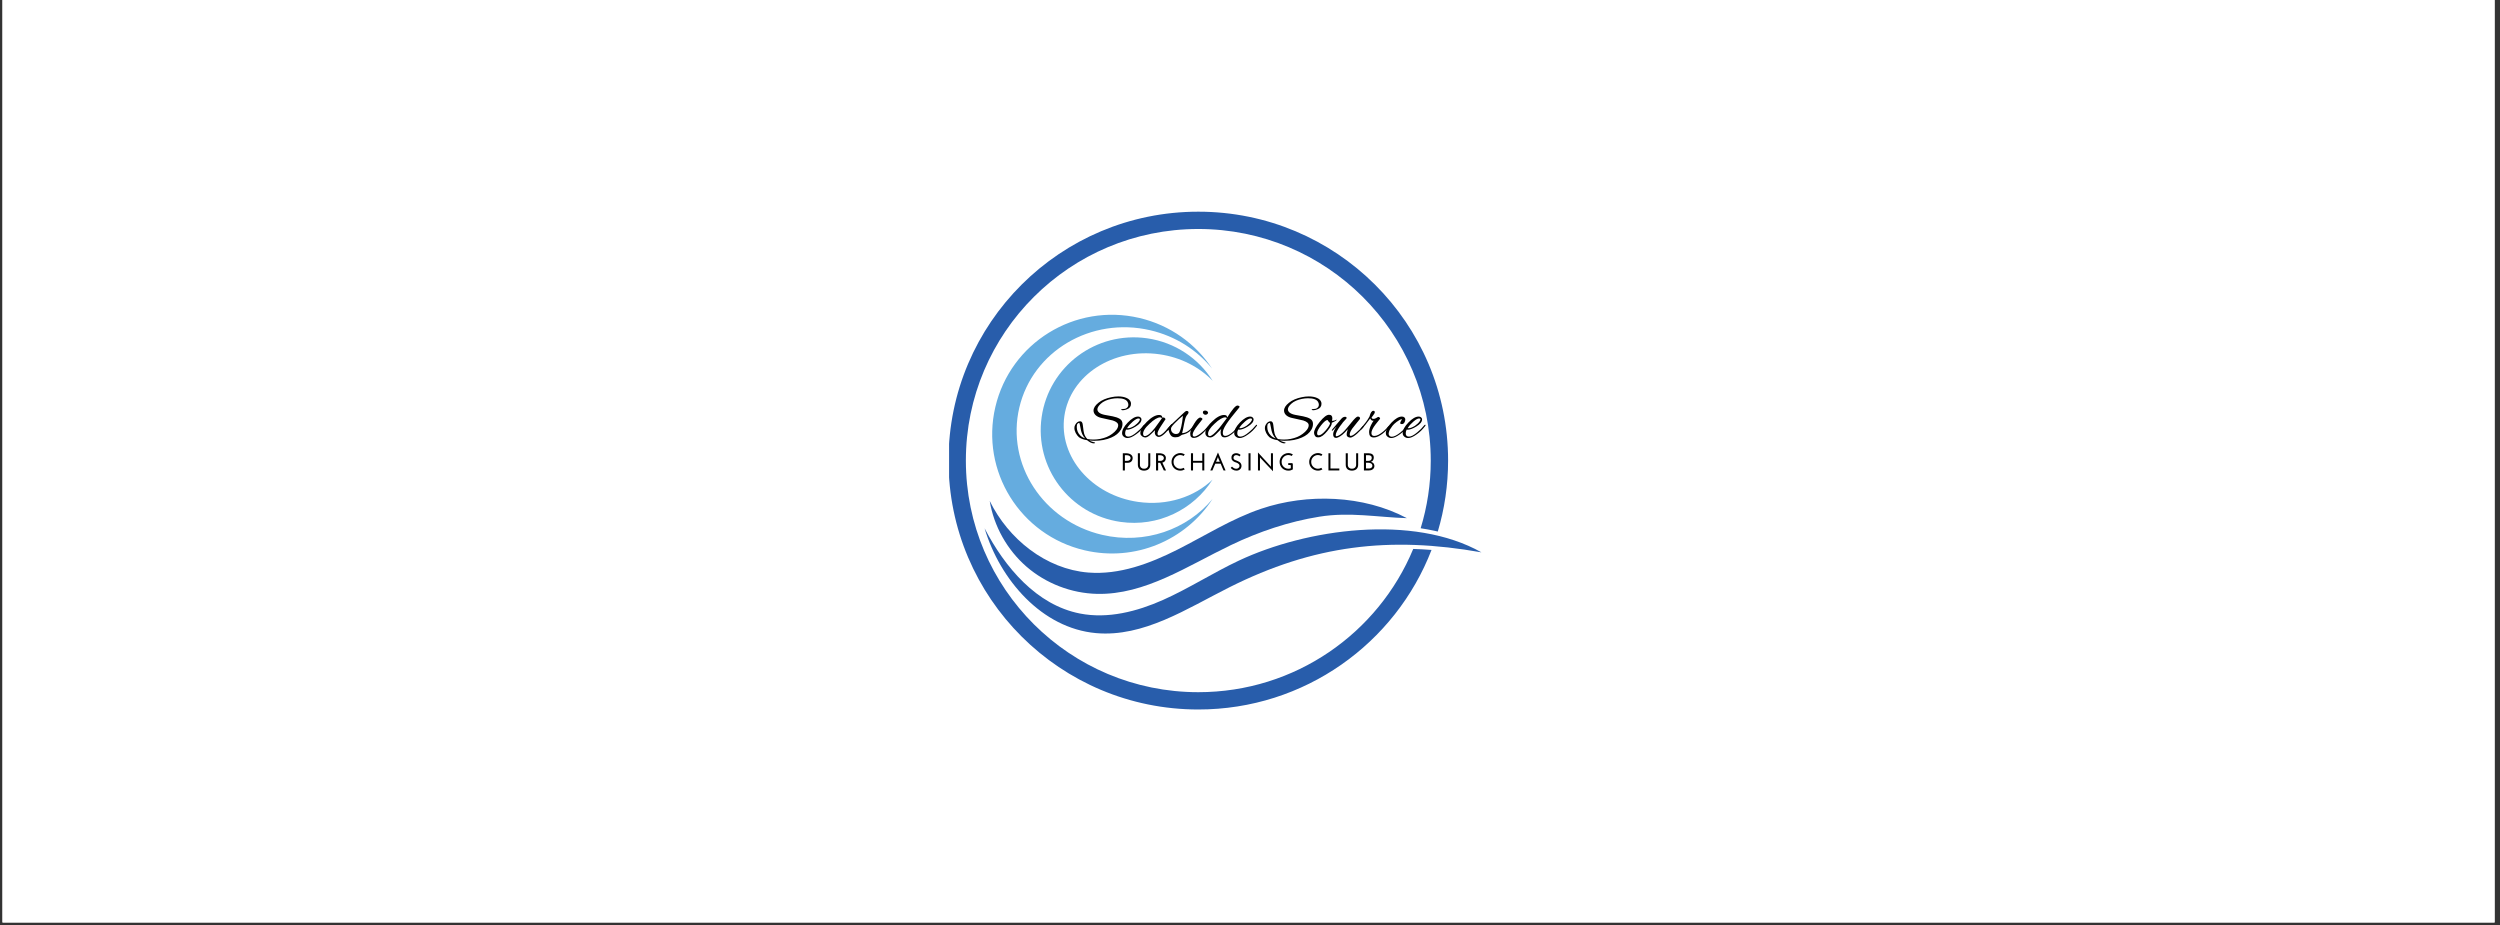 <svg version="1.0" preserveAspectRatio="xMidYMid meet" height="315" viewBox="0 0 638.25 236.25" zoomAndPan="magnify" width="851" xmlns:xlink="http://www.w3.org/1999/xlink" xmlns="http://www.w3.org/2000/svg"><rect x="0" y="0" width="638.25" height="236.25" fill="#333333" stroke="none"/><defs><g></g><clipPath id="62488c357b"><path clip-rule="nonzero" d="M 0.637 0 L 636.867 0 L 636.867 235.504 L 0.637 235.504 Z M 0.637 0"></path></clipPath><clipPath id="becf462411"><path clip-rule="nonzero" d="M 242.301 54.039 L 370 54.039 L 370 181.137 L 242.301 181.137 Z M 242.301 54.039"></path></clipPath><clipPath id="84a1d90c4f"><path clip-rule="nonzero" d="M 251 134 L 378.219 134 L 378.219 162 L 251 162 Z M 251 134"></path></clipPath></defs><g clip-path="url(#62488c357b)"><path fill-rule="nonzero" fill-opacity="1" d="M 0.637 0 L 636.867 0 L 636.867 235.504 L 0.637 235.504 Z M 0.637 0" fill="#ffffff"></path><path fill-rule="nonzero" fill-opacity="1" d="M 0.637 0 L 636.867 0 L 636.867 235.504 L 0.637 235.504 Z M 0.637 0" fill="#ffffff"></path></g><path fill-rule="nonzero" fill-opacity="1" d="M 293.664 84.316 C 278.59 80.797 263.617 89.641 260.23 104.062 C 256.84 118.488 266.312 133.031 281.391 136.551 C 292.277 139.09 303.109 135.184 309.562 127.387 C 302.75 137.883 289.828 143.512 276.914 140.496 C 260.473 136.66 250.266 120.27 254.117 103.887 C 257.965 87.504 274.414 77.332 290.855 81.168 C 298.797 83.02 305.281 87.797 309.434 94.09 C 305.602 89.383 300.152 85.828 293.664 84.316 Z M 293.664 84.316" fill="#65acdf"></path><path fill-rule="nonzero" fill-opacity="1" d="M 295.996 90.445 C 284.098 88.746 273.234 95.805 271.734 106.211 C 270.238 116.621 278.668 126.438 290.566 128.137 C 297.969 129.195 304.969 126.863 309.562 122.445 C 304.711 130.094 295.656 134.613 286.086 133.246 C 273.094 131.387 264.07 119.387 265.938 106.441 C 267.801 93.496 279.844 84.508 292.836 86.363 C 300.035 87.395 306.016 91.539 309.602 97.23 C 306.223 93.738 301.477 91.23 295.996 90.445 Z M 295.996 90.445" fill="#65acdf"></path><path fill-rule="nonzero" fill-opacity="1" d="M 252.672 127.883 C 257.438 137.617 267.023 145.312 277.859 146.172 C 285.766 146.797 293.531 143.891 300.605 140.32 C 307.68 136.746 314.438 132.438 321.949 129.895 C 333.742 125.906 348.074 126.383 359.184 132.289 C 351.668 132.055 344.602 130.664 336.836 131.91 C 329 133.164 321.398 135.738 314.258 139.16 C 303.203 144.457 292.344 151.891 280.082 151.617 C 273.516 151.469 267.031 148.969 262.078 144.68 C 257.121 140.387 253.734 134.34 252.672 127.883 Z M 252.672 127.883" fill="#285dab"></path><g clip-path="url(#becf462411)"><path fill-rule="nonzero" fill-opacity="1" d="M 305.926 54.043 C 341.148 54.043 369.699 82.492 369.699 117.586 C 369.699 123.883 368.781 129.961 367.07 135.703 C 366.812 135.641 366.555 135.582 366.297 135.527 C 365.125 135.27 363.922 135.051 362.695 134.863 C 364.367 129.398 365.27 123.598 365.27 117.59 C 365.27 84.934 338.699 58.461 305.93 58.461 C 273.156 58.461 246.586 84.934 246.586 117.59 C 246.586 150.242 273.156 176.715 305.93 176.715 C 330.684 176.715 351.902 161.609 360.797 140.145 C 362.336 140.191 363.891 140.277 365.469 140.398 C 356.27 164.223 333.078 181.133 305.93 181.133 C 270.707 181.133 242.156 152.684 242.156 117.59 C 242.156 82.496 270.707 54.043 305.926 54.043 Z M 305.926 54.043" fill="#285dab"></path></g><g clip-path="url(#84a1d90c4f)"><path fill-rule="nonzero" fill-opacity="1" d="M 378.219 141.016 C 360.723 131.164 333.59 134.984 316.27 143.129 C 309.688 146.223 303.555 150.211 296.91 153.168 C 290.266 156.125 282.852 158.035 275.711 156.633 C 264.637 154.457 256.543 144.855 251.359 134.863 C 255.324 148.09 266.02 160.391 279.816 161.633 C 291.957 162.723 302.988 155.395 313.875 149.93 C 335.312 139.176 354.773 136.836 378.219 141.016 Z M 378.219 141.016" fill="#285dab"></path></g><g fill-opacity="1" fill="#000000"><g transform="translate(274.57, 111.612)"><g><path d="M 4.641 1.578 C 4.18 1.578 3.617 1.305 2.953 0.766 C 2.473 0.691 2.062 0.586 1.719 0.453 C 1.383 0.328 1.102 0.176 0.875 0 C 0.57 -0.27 0.301 -0.625 0.062 -1.062 C -0.164 -1.508 -0.281 -1.938 -0.281 -2.344 C -0.281 -2.656 -0.207 -2.93 -0.062 -3.172 C 0.27 -3.766 0.691 -4.062 1.203 -4.062 C 1.586 -4.062 1.812 -3.734 1.875 -3.078 C 1.957 -2.461 2.02 -1.973 2.062 -1.609 C 2.113 -1.254 2.16 -1.023 2.203 -0.922 C 2.367 -0.367 2.648 0.094 3.047 0.469 C 3.516 0.562 4.02 0.609 4.562 0.609 C 5.758 0.609 6.906 0.383 8 -0.062 C 8.469 -0.258 8.922 -0.52 9.359 -0.844 C 9.805 -1.164 10.176 -1.52 10.469 -1.906 C 10.758 -2.301 10.906 -2.68 10.906 -3.047 C 10.906 -3.566 10.441 -3.973 9.516 -4.266 L 6.594 -4.922 C 5.988 -5.055 5.504 -5.289 5.141 -5.625 C 4.785 -5.969 4.609 -6.359 4.609 -6.797 C 4.609 -7.453 5.023 -8.113 5.859 -8.781 C 6.273 -9.125 6.766 -9.414 7.328 -9.656 C 7.898 -9.895 8.5 -10.078 9.125 -10.203 C 9.75 -10.336 10.352 -10.406 10.938 -10.406 C 11.758 -10.406 12.457 -10.273 13.031 -10.016 C 13.613 -9.766 13.977 -9.395 14.125 -8.906 C 14.156 -8.789 14.172 -8.664 14.172 -8.531 C 14.172 -7.852 13.832 -7.383 13.156 -7.125 C 12.75 -6.957 12.398 -6.875 12.109 -6.875 C 11.93 -6.875 11.797 -6.906 11.703 -6.969 C 11.68 -6.988 11.672 -7.02 11.672 -7.062 C 11.672 -7.133 11.82 -7.176 12.125 -7.188 C 12.312 -7.195 12.469 -7.211 12.594 -7.234 C 12.719 -7.254 12.805 -7.281 12.859 -7.312 C 13.285 -7.531 13.5 -7.852 13.5 -8.281 C 13.5 -8.508 13.438 -8.742 13.312 -8.984 C 12.969 -9.617 12.109 -9.938 10.734 -9.938 C 10.234 -9.938 9.719 -9.883 9.188 -9.781 C 8.656 -9.676 8.148 -9.52 7.672 -9.312 C 7.191 -9.102 6.785 -8.844 6.453 -8.531 C 5.879 -8 5.594 -7.523 5.594 -7.109 C 5.594 -6.785 5.75 -6.5 6.062 -6.25 C 6.383 -6 6.863 -5.812 7.5 -5.688 L 9.469 -5.328 C 10.219 -5.18 10.828 -4.969 11.297 -4.688 C 11.766 -4.406 12 -3.973 12 -3.391 C 12 -2.879 11.867 -2.398 11.609 -1.953 C 11.359 -1.516 11.02 -1.117 10.594 -0.766 C 10.164 -0.422 9.68 -0.133 9.141 0.094 C 7.898 0.645 6.445 0.922 4.781 0.922 C 4.562 0.922 4.348 0.91 4.141 0.891 C 3.93 0.879 3.727 0.863 3.531 0.844 C 3.688 0.938 3.879 1.023 4.109 1.109 C 4.348 1.203 4.625 1.285 4.938 1.359 C 4.977 1.367 5 1.395 5 1.438 C 5 1.531 4.879 1.578 4.641 1.578 Z M 2.453 0.297 C 2.148 -0.035 1.914 -0.379 1.75 -0.734 C 1.5 -1.285 1.316 -1.969 1.203 -2.781 C 1.109 -3.363 1.016 -3.656 0.922 -3.656 C 0.828 -3.656 0.703 -3.586 0.547 -3.453 C 0.398 -3.328 0.328 -3.047 0.328 -2.609 C 0.328 -1.766 0.629 -1.035 1.234 -0.422 C 1.535 -0.109 1.941 0.129 2.453 0.297 Z M 2.453 0.297"></path></g></g></g><g fill-opacity="1" fill="#000000"><g transform="translate(287.012, 111.612)"><g><path d="M 0.844 0.219 C 0.488 0.219 0.172 0.102 -0.109 -0.125 C -0.398 -0.352 -0.547 -0.656 -0.547 -1.031 C -0.547 -1.82 -0.062 -2.723 0.906 -3.734 C 1.883 -4.754 2.766 -5.266 3.547 -5.266 C 3.797 -5.266 4 -5.191 4.156 -5.047 C 4.32 -4.91 4.406 -4.742 4.406 -4.547 C 4.406 -3.922 3.91 -3.312 2.922 -2.719 C 2.047 -2.176 1.312 -1.906 0.719 -1.906 C 0.625 -1.906 0.547 -1.922 0.484 -1.953 C 0.316 -1.648 0.234 -1.332 0.234 -1 C 0.234 -0.426 0.504 -0.141 1.047 -0.141 C 1.598 -0.141 2.312 -0.508 3.188 -1.25 C 3.863 -1.789 4.441 -2.367 4.922 -2.984 C 5.023 -3.109 5.113 -3.172 5.188 -3.172 C 5.258 -3.172 5.297 -3.141 5.297 -3.078 C 5.297 -3.016 5.25 -2.922 5.156 -2.797 C 4.844 -2.391 4.508 -2.008 4.156 -1.656 C 3.801 -1.312 3.422 -1 3.016 -0.719 C 2.16 -0.094 1.438 0.219 0.844 0.219 Z M 0.953 -2.281 C 1.367 -2.281 1.914 -2.488 2.594 -2.906 C 2.812 -3.062 3.031 -3.238 3.25 -3.438 C 3.469 -3.633 3.645 -3.832 3.781 -4.031 C 3.926 -4.227 4 -4.406 4 -4.562 C 4 -4.707 3.879 -4.781 3.641 -4.781 C 3.305 -4.781 2.844 -4.531 2.25 -4.031 C 1.957 -3.781 1.676 -3.508 1.406 -3.219 C 1.145 -2.938 0.922 -2.633 0.734 -2.312 C 0.797 -2.289 0.867 -2.281 0.953 -2.281 Z M 0.953 -2.281"></path></g></g></g><g fill-opacity="1" fill="#000000"><g transform="translate(291.286, 111.612)"><g><path d="M 1.109 0.078 C 0.848 0.078 0.582 -0.016 0.312 -0.203 C 0.051 -0.391 -0.098 -0.609 -0.141 -0.859 C -0.242 -1.711 0.297 -2.727 1.484 -3.906 C 2.66 -5.082 3.719 -5.672 4.656 -5.672 C 4.914 -5.672 5.117 -5.609 5.266 -5.484 C 5.336 -5.41 5.391 -5.305 5.422 -5.172 C 5.461 -5.035 5.5 -4.969 5.531 -4.969 C 5.57 -4.969 5.609 -4.977 5.641 -5 C 5.672 -5.02 5.707 -5.031 5.75 -5.031 C 5.883 -5.031 6 -4.977 6.094 -4.875 C 6.195 -4.77 6.258 -4.68 6.281 -4.609 C 6.289 -4.586 5.93 -4.039 5.203 -2.969 C 4.484 -1.906 4.16 -1.188 4.234 -0.812 C 4.285 -0.562 4.406 -0.438 4.594 -0.438 C 5.164 -0.438 6.219 -1.391 7.75 -3.297 C 7.781 -3.336 7.816 -3.359 7.859 -3.359 C 7.91 -3.359 7.938 -3.32 7.938 -3.25 C 7.938 -3.156 7.883 -3.039 7.781 -2.906 C 6.375 -1.008 5.297 -0.062 4.547 -0.062 C 4.441 -0.062 4.348 -0.078 4.266 -0.109 C 3.773 -0.305 3.531 -0.676 3.531 -1.219 C 3.531 -1.406 3.551 -1.594 3.594 -1.781 L 2.562 -0.781 C 2.25 -0.469 1.969 -0.242 1.719 -0.109 C 1.469 0.016 1.266 0.078 1.109 0.078 Z M 0.969 -0.281 C 1.613 -0.281 2.488 -0.984 3.594 -2.391 L 5.359 -4.828 C 5.266 -4.984 5.117 -5.062 4.922 -5.062 C 4.242 -5.062 3.332 -4.516 2.188 -3.422 C 0.977 -2.316 0.438 -1.406 0.562 -0.688 C 0.625 -0.414 0.758 -0.281 0.969 -0.281 Z M 0.969 -0.281"></path></g></g></g><g fill-opacity="1" fill="#000000"><g transform="translate(298.139, 111.612)"><g><path d="M 1.906 0.031 C 1.383 0.031 1 -0.141 0.75 -0.484 C 0.5 -0.828 0.301 -1.301 0.156 -1.906 C -0.051 -1.707 -0.191 -1.609 -0.266 -1.609 C -0.316 -1.609 -0.344 -1.656 -0.344 -1.75 C -0.344 -1.812 -0.316 -1.875 -0.266 -1.938 C -0.266 -1.938 -0.125 -2.109 0.156 -2.453 C 0.438 -2.797 0.914 -3.273 1.594 -3.891 L 3.688 -5.859 C 3.977 -6.141 4.207 -6.348 4.375 -6.484 C 4.551 -6.629 4.68 -6.703 4.766 -6.703 C 5.117 -6.703 5.297 -6.57 5.297 -6.312 C 5.297 -6.176 5.223 -6.02 5.078 -5.844 C 4.961 -5.707 4.879 -5.602 4.828 -5.531 C 4.785 -5.457 4.758 -5.414 4.75 -5.406 C 4.539 -5.062 4.352 -4.445 4.188 -3.562 C 4.07 -2.906 3.969 -2.363 3.875 -1.938 C 3.789 -1.52 3.719 -1.219 3.656 -1.031 C 4.125 -1.039 4.582 -1.18 5.031 -1.453 C 5.488 -1.734 5.977 -2.191 6.5 -2.828 C 6.531 -2.848 6.566 -2.879 6.609 -2.922 C 6.648 -2.973 6.691 -3 6.734 -3 C 6.805 -3 6.844 -2.969 6.844 -2.906 C 6.844 -2.852 6.82 -2.797 6.781 -2.734 C 6.75 -2.68 6.719 -2.633 6.688 -2.594 C 6.344 -2.188 6.02 -1.852 5.719 -1.594 C 5.426 -1.332 5.113 -1.125 4.781 -0.969 C 4.445 -0.82 4.051 -0.695 3.594 -0.594 L 3.062 -0.25 C 2.914 -0.145 2.742 -0.07 2.547 -0.031 C 2.348 0.008 2.133 0.031 1.906 0.031 Z M 2.109 -0.812 C 2.367 -0.812 2.582 -0.875 2.75 -1 C 2.863 -1.062 2.977 -1.242 3.094 -1.547 C 3.219 -1.859 3.332 -2.242 3.438 -2.703 C 3.531 -3.086 3.602 -3.461 3.656 -3.828 C 3.707 -4.203 3.754 -4.562 3.797 -4.906 L 3.859 -5.469 C 3.609 -5.281 3.285 -5.008 2.891 -4.656 C 2.504 -4.301 2.125 -3.93 1.75 -3.547 C 1.375 -3.16 1.129 -2.875 1.016 -2.688 C 0.898 -2.5 0.836 -2.363 0.828 -2.281 C 0.785 -1.832 0.895 -1.473 1.156 -1.203 C 1.414 -0.941 1.734 -0.812 2.109 -0.812 Z M 2.109 -0.812"></path></g></g></g><g fill-opacity="1" fill="#000000"><g transform="translate(304.111, 111.612)"><g><path d="M 3.672 -5.719 C 3.484 -5.719 3.32 -5.781 3.188 -5.906 C 3.051 -6.031 2.984 -6.172 2.984 -6.328 C 2.984 -6.641 3.191 -6.797 3.609 -6.797 C 3.766 -6.797 3.922 -6.738 4.078 -6.625 C 4.234 -6.52 4.312 -6.391 4.312 -6.234 C 4.312 -6.109 4.238 -5.988 4.094 -5.875 C 3.945 -5.77 3.805 -5.719 3.672 -5.719 Z M 0.594 0.188 C 0.352 0.188 0.156 0.109 0 -0.047 C -0.164 -0.211 -0.25 -0.504 -0.25 -0.922 C -0.25 -1.148 -0.195 -1.414 -0.094 -1.719 C 0.008 -2.031 0.141 -2.336 0.297 -2.641 C 0.461 -2.953 0.625 -3.234 0.781 -3.484 C 1.406 -4.492 1.914 -5.004 2.312 -5.016 C 2.414 -5.016 2.535 -4.973 2.672 -4.891 C 2.816 -4.805 2.891 -4.711 2.891 -4.609 C 2.891 -4.609 2.469 -4.066 1.625 -2.984 C 0.789 -1.898 0.375 -1.133 0.375 -0.688 C 0.375 -0.332 0.516 -0.156 0.797 -0.156 C 0.973 -0.156 1.203 -0.227 1.484 -0.375 C 1.766 -0.52 2.062 -0.707 2.375 -0.938 C 2.688 -1.176 2.984 -1.426 3.266 -1.688 C 3.547 -1.957 3.773 -2.203 3.953 -2.422 C 4.066 -2.566 4.164 -2.664 4.25 -2.719 C 4.332 -2.781 4.383 -2.812 4.406 -2.812 C 4.445 -2.812 4.469 -2.781 4.469 -2.719 C 4.469 -2.656 4.406 -2.539 4.281 -2.375 C 4.156 -2.207 3.984 -2.016 3.766 -1.797 C 3.492 -1.523 3.195 -1.234 2.875 -0.922 C 2.551 -0.617 2.203 -0.359 1.828 -0.141 C 1.453 0.078 1.039 0.188 0.594 0.188 Z M 0.594 0.188"></path></g></g></g><g fill-opacity="1" fill="#000000"><g transform="translate(307.87, 111.612)"><g><path d="M 1.109 0.078 C 0.773 0.078 0.492 -0.008 0.266 -0.188 C 0.035 -0.375 -0.098 -0.598 -0.141 -0.859 C -0.18 -1.211 -0.129 -1.57 0.016 -1.938 C 0.172 -2.301 0.379 -2.648 0.641 -2.984 C 0.898 -3.316 1.18 -3.625 1.484 -3.906 C 2.66 -5.082 3.719 -5.672 4.656 -5.672 C 4.977 -5.672 5.195 -5.586 5.312 -5.422 C 5.352 -5.367 5.398 -5.242 5.453 -5.047 C 6.703 -7.066 7.566 -8.078 8.047 -8.078 C 8.16 -8.078 8.281 -8.047 8.406 -7.984 C 8.531 -7.93 8.594 -7.859 8.594 -7.766 C 8.594 -7.711 8.562 -7.645 8.5 -7.562 C 8.164 -7.145 7.832 -6.734 7.5 -6.328 C 7.164 -5.922 6.836 -5.516 6.516 -5.109 C 5.973 -4.422 5.535 -3.82 5.203 -3.312 C 4.867 -2.801 4.633 -2.367 4.5 -2.016 C 4.445 -1.898 4.398 -1.758 4.359 -1.594 C 4.328 -1.438 4.312 -1.273 4.312 -1.109 C 4.312 -0.898 4.352 -0.719 4.438 -0.562 C 4.531 -0.406 4.691 -0.328 4.922 -0.328 C 5.285 -0.328 5.734 -0.504 6.266 -0.859 C 6.805 -1.211 7.43 -1.797 8.141 -2.609 C 8.18 -2.648 8.223 -2.688 8.266 -2.719 C 8.305 -2.758 8.348 -2.785 8.391 -2.797 C 8.484 -2.816 8.531 -2.797 8.531 -2.734 C 8.531 -2.691 8.5 -2.629 8.438 -2.547 C 8.094 -2.141 7.707 -1.734 7.281 -1.328 C 6.863 -0.93 6.438 -0.602 6 -0.344 C 5.562 -0.082 5.156 0.047 4.781 0.047 C 4.395 0.047 4.125 -0.078 3.969 -0.328 C 3.82 -0.586 3.75 -0.879 3.75 -1.203 C 3.75 -1.535 3.805 -1.836 3.922 -2.109 L 2.578 -0.766 C 2.273 -0.461 2 -0.242 1.75 -0.109 C 1.5 0.016 1.285 0.078 1.109 0.078 Z M 0.969 -0.281 C 1.445 -0.281 2.238 -0.938 3.344 -2.25 C 3.395 -2.312 3.586 -2.555 3.922 -2.984 C 4.254 -3.41 4.727 -4.035 5.344 -4.859 C 5.258 -4.992 5.125 -5.062 4.938 -5.062 C 4.25 -5.062 3.332 -4.516 2.188 -3.422 C 1.094 -2.41 0.547 -1.562 0.547 -0.875 C 0.547 -0.477 0.688 -0.281 0.969 -0.281 Z M 0.969 -0.281"></path></g></g></g><g fill-opacity="1" fill="#000000"><g transform="translate(315.637, 111.612)"><g><path d="M 0.844 0.219 C 0.488 0.219 0.172 0.102 -0.109 -0.125 C -0.398 -0.352 -0.547 -0.656 -0.547 -1.031 C -0.547 -1.82 -0.062 -2.723 0.906 -3.734 C 1.883 -4.754 2.766 -5.266 3.547 -5.266 C 3.797 -5.266 4 -5.191 4.156 -5.047 C 4.32 -4.91 4.406 -4.742 4.406 -4.547 C 4.406 -3.922 3.91 -3.312 2.922 -2.719 C 2.047 -2.176 1.312 -1.906 0.719 -1.906 C 0.625 -1.906 0.547 -1.922 0.484 -1.953 C 0.316 -1.648 0.234 -1.332 0.234 -1 C 0.234 -0.426 0.504 -0.141 1.047 -0.141 C 1.598 -0.141 2.312 -0.508 3.188 -1.25 C 3.863 -1.789 4.441 -2.367 4.922 -2.984 C 5.023 -3.109 5.113 -3.172 5.188 -3.172 C 5.258 -3.172 5.297 -3.141 5.297 -3.078 C 5.297 -3.016 5.25 -2.922 5.156 -2.797 C 4.844 -2.391 4.508 -2.008 4.156 -1.656 C 3.801 -1.312 3.422 -1 3.016 -0.719 C 2.16 -0.094 1.438 0.219 0.844 0.219 Z M 0.953 -2.281 C 1.367 -2.281 1.914 -2.488 2.594 -2.906 C 2.812 -3.062 3.031 -3.238 3.25 -3.438 C 3.469 -3.633 3.645 -3.832 3.781 -4.031 C 3.926 -4.227 4 -4.406 4 -4.562 C 4 -4.707 3.879 -4.781 3.641 -4.781 C 3.305 -4.781 2.844 -4.531 2.25 -4.031 C 1.957 -3.781 1.676 -3.508 1.406 -3.219 C 1.145 -2.938 0.922 -2.633 0.734 -2.312 C 0.797 -2.289 0.867 -2.281 0.953 -2.281 Z M 0.953 -2.281"></path></g></g></g><g fill-opacity="1" fill="#000000"><g transform="translate(319.912, 111.612)"><g></g></g></g><g fill-opacity="1" fill="#000000"><g transform="translate(323.205, 111.612)"><g><path d="M 4.641 1.578 C 4.18 1.578 3.617 1.305 2.953 0.766 C 2.473 0.691 2.062 0.586 1.719 0.453 C 1.383 0.328 1.102 0.176 0.875 0 C 0.57 -0.27 0.301 -0.625 0.062 -1.062 C -0.164 -1.508 -0.281 -1.938 -0.281 -2.344 C -0.281 -2.656 -0.207 -2.93 -0.062 -3.172 C 0.27 -3.766 0.691 -4.062 1.203 -4.062 C 1.586 -4.062 1.812 -3.734 1.875 -3.078 C 1.957 -2.461 2.02 -1.973 2.062 -1.609 C 2.113 -1.254 2.16 -1.023 2.203 -0.922 C 2.367 -0.367 2.648 0.094 3.047 0.469 C 3.516 0.562 4.02 0.609 4.562 0.609 C 5.758 0.609 6.906 0.383 8 -0.062 C 8.469 -0.258 8.922 -0.52 9.359 -0.844 C 9.805 -1.164 10.176 -1.52 10.469 -1.906 C 10.758 -2.301 10.906 -2.68 10.906 -3.047 C 10.906 -3.566 10.441 -3.973 9.516 -4.266 L 6.594 -4.922 C 5.988 -5.055 5.504 -5.289 5.141 -5.625 C 4.785 -5.969 4.609 -6.359 4.609 -6.797 C 4.609 -7.453 5.023 -8.113 5.859 -8.781 C 6.273 -9.125 6.766 -9.414 7.328 -9.656 C 7.898 -9.895 8.5 -10.078 9.125 -10.203 C 9.75 -10.336 10.352 -10.406 10.938 -10.406 C 11.758 -10.406 12.457 -10.273 13.031 -10.016 C 13.613 -9.766 13.977 -9.395 14.125 -8.906 C 14.156 -8.789 14.172 -8.664 14.172 -8.531 C 14.172 -7.852 13.832 -7.383 13.156 -7.125 C 12.75 -6.957 12.398 -6.875 12.109 -6.875 C 11.93 -6.875 11.797 -6.906 11.703 -6.969 C 11.68 -6.988 11.672 -7.02 11.672 -7.062 C 11.672 -7.133 11.82 -7.176 12.125 -7.188 C 12.312 -7.195 12.469 -7.211 12.594 -7.234 C 12.719 -7.254 12.805 -7.281 12.859 -7.312 C 13.285 -7.531 13.5 -7.852 13.5 -8.281 C 13.5 -8.508 13.438 -8.742 13.312 -8.984 C 12.969 -9.617 12.109 -9.938 10.734 -9.938 C 10.234 -9.938 9.719 -9.883 9.188 -9.781 C 8.656 -9.676 8.148 -9.52 7.672 -9.312 C 7.191 -9.102 6.785 -8.844 6.453 -8.531 C 5.879 -8 5.594 -7.523 5.594 -7.109 C 5.594 -6.785 5.75 -6.5 6.062 -6.25 C 6.383 -6 6.863 -5.812 7.5 -5.688 L 9.469 -5.328 C 10.219 -5.18 10.828 -4.969 11.297 -4.688 C 11.766 -4.406 12 -3.973 12 -3.391 C 12 -2.879 11.867 -2.398 11.609 -1.953 C 11.359 -1.516 11.02 -1.117 10.594 -0.766 C 10.164 -0.422 9.68 -0.133 9.141 0.094 C 7.898 0.645 6.445 0.922 4.781 0.922 C 4.562 0.922 4.348 0.91 4.141 0.891 C 3.93 0.879 3.727 0.863 3.531 0.844 C 3.688 0.938 3.879 1.023 4.109 1.109 C 4.348 1.203 4.625 1.285 4.938 1.359 C 4.977 1.367 5 1.395 5 1.438 C 5 1.531 4.879 1.578 4.641 1.578 Z M 2.453 0.297 C 2.148 -0.035 1.914 -0.379 1.75 -0.734 C 1.5 -1.285 1.316 -1.969 1.203 -2.781 C 1.109 -3.363 1.016 -3.656 0.922 -3.656 C 0.828 -3.656 0.703 -3.586 0.547 -3.453 C 0.398 -3.328 0.328 -3.047 0.328 -2.609 C 0.328 -1.766 0.629 -1.035 1.234 -0.422 C 1.535 -0.109 1.941 0.129 2.453 0.297 Z M 2.453 0.297"></path></g></g></g><g fill-opacity="1" fill="#000000"><g transform="translate(335.647, 111.612)"><g><path d="M 0.719 0.031 C 0.438 0.031 0.219 -0.098 0.062 -0.359 C -0.094 -0.617 -0.172 -0.867 -0.172 -1.109 C -0.172 -1.773 0.312 -2.707 1.281 -3.906 C 2.258 -5.113 3.047 -5.719 3.641 -5.719 C 4.211 -5.719 4.5 -5.422 4.5 -4.828 C 4.5 -4.734 4.488 -4.633 4.469 -4.531 C 4.445 -4.438 4.426 -4.336 4.406 -4.234 C 4.426 -4.191 4.484 -4.172 4.578 -4.172 C 4.879 -4.172 5.234 -4.281 5.641 -4.5 C 5.629 -4.301 5.191 -4.023 4.328 -3.672 C 4.453 -3.305 4.086 -2.609 3.234 -1.578 C 2.348 -0.504 1.598 0.031 0.984 0.031 Z M 1.016 -0.469 C 1.492 -0.469 2.102 -0.906 2.844 -1.781 C 3.562 -2.633 3.922 -3.25 3.922 -3.625 C 3.742 -3.727 3.523 -3.984 3.266 -4.391 C 2.891 -4.391 2.344 -3.938 1.625 -3.031 C 0.926 -2.145 0.586 -1.461 0.609 -0.984 C 0.617 -0.641 0.754 -0.469 1.016 -0.469 Z M 1.016 -0.469"></path></g></g></g><g fill-opacity="1" fill="#000000"><g transform="translate(340.32, 111.612)"><g><path d="M 0.781 0.188 C 0.281 0.188 0.031 -0.129 0.031 -0.766 C 0.031 -1.004 0.102 -1.289 0.25 -1.625 C 0.406 -1.969 0.625 -2.332 0.906 -2.719 C 0.906 -2.719 0.801 -2.617 0.594 -2.422 C 0.395 -2.234 0.172 -2 -0.078 -1.719 C -0.129 -1.664 -0.188 -1.641 -0.25 -1.641 C -0.289 -1.641 -0.312 -1.672 -0.312 -1.734 C -0.312 -1.785 -0.266 -1.879 -0.172 -2.016 L 2.125 -4.703 C 2.414 -5.035 2.734 -5.203 3.078 -5.203 C 3.336 -5.203 3.469 -5.102 3.469 -4.906 C 3.469 -4.832 3.43 -4.758 3.359 -4.688 C 3.148 -4.488 2.891 -4.207 2.578 -3.844 C 2.273 -3.477 1.977 -3.082 1.688 -2.656 C 1.406 -2.238 1.164 -1.836 0.969 -1.453 C 0.781 -1.066 0.688 -0.758 0.688 -0.531 C 0.688 -0.332 0.75 -0.234 0.875 -0.234 C 0.957 -0.234 1.082 -0.266 1.25 -0.328 C 1.414 -0.391 1.633 -0.516 1.906 -0.703 C 2.188 -0.898 2.52 -1.203 2.906 -1.609 C 2.977 -1.68 3.156 -1.883 3.438 -2.219 C 3.727 -2.551 4.117 -3.023 4.609 -3.641 C 5.473 -4.723 6.039 -5.266 6.312 -5.266 C 6.676 -5.266 6.875 -5.113 6.906 -4.812 C 6.926 -4.707 6.691 -4.379 6.203 -3.828 C 5.578 -3.055 5.145 -2.508 4.906 -2.188 C 4.477 -1.551 4.266 -1.055 4.266 -0.703 C 4.266 -0.453 4.348 -0.328 4.516 -0.328 C 4.68 -0.328 4.895 -0.406 5.156 -0.562 C 5.414 -0.727 5.688 -0.938 5.969 -1.188 C 6.258 -1.438 6.539 -1.695 6.812 -1.969 C 7.082 -2.238 7.316 -2.492 7.516 -2.734 C 7.586 -2.805 7.656 -2.844 7.719 -2.844 C 7.789 -2.844 7.828 -2.812 7.828 -2.75 C 7.828 -2.727 7.816 -2.691 7.797 -2.641 C 7.785 -2.598 7.754 -2.551 7.703 -2.5 C 7.523 -2.301 7.297 -2.051 7.016 -1.75 C 6.742 -1.457 6.445 -1.164 6.125 -0.875 C 5.801 -0.594 5.488 -0.359 5.188 -0.172 C 4.895 0.016 4.641 0.109 4.422 0.109 C 4.172 0.109 3.953 0.039 3.766 -0.094 C 3.578 -0.227 3.484 -0.422 3.484 -0.672 C 3.484 -0.91 3.52 -1.156 3.594 -1.406 C 3.664 -1.656 3.727 -1.867 3.781 -2.047 C 3.258 -1.43 2.801 -0.961 2.406 -0.641 C 2.008 -0.328 1.676 -0.113 1.406 0 C 1.145 0.125 0.938 0.188 0.781 0.188 Z M 0.781 0.188"></path></g></g></g><g fill-opacity="1" fill="#000000"><g transform="translate(347.389, 111.612)"><g><path d="M 3.391 0.078 C 2.91 0.078 2.582 -0.047 2.406 -0.297 C 2.227 -0.547 2.141 -0.879 2.141 -1.297 C 2.141 -1.766 2.285 -2.32 2.578 -2.969 C 2.691 -3.219 2.805 -3.441 2.922 -3.641 C 3.047 -3.848 3.176 -4.047 3.312 -4.234 C 3.27 -4.211 3.227 -4.203 3.188 -4.203 C 3.156 -4.203 3.125 -4.203 3.094 -4.203 C 2.832 -4.203 2.609 -4.395 2.422 -4.781 L 1.203 -3.172 C 0.547 -2.316 0.145 -1.891 0 -1.891 C -0.051 -1.891 -0.078 -1.914 -0.078 -1.969 C -0.078 -2.02 -0.051 -2.094 0 -2.188 C 0.031 -2.25 0.098 -2.336 0.203 -2.453 C 0.617 -2.93 1.004 -3.41 1.359 -3.891 C 1.711 -4.367 2.008 -4.836 2.25 -5.297 C 2.5 -6.254 2.82 -6.734 3.219 -6.734 C 3.469 -6.734 3.594 -6.617 3.594 -6.391 C 3.594 -6.18 3.453 -5.906 3.172 -5.562 C 2.91 -5.219 2.781 -5.039 2.781 -5.031 C 2.781 -4.789 2.953 -4.672 3.297 -4.672 C 3.492 -4.672 3.711 -4.742 3.953 -4.891 L 4.391 -5.156 C 4.41 -5.164 4.445 -5.172 4.5 -5.172 C 4.625 -5.172 4.738 -5.113 4.844 -5 C 4.945 -4.895 4.977 -4.797 4.938 -4.703 L 3.797 -3.266 C 3.086 -2.348 2.734 -1.613 2.734 -1.062 C 2.734 -0.562 2.977 -0.312 3.469 -0.312 C 3.789 -0.312 4.145 -0.41 4.531 -0.609 C 4.914 -0.816 5.285 -1.066 5.641 -1.359 C 6.004 -1.648 6.312 -1.938 6.562 -2.219 L 6.953 -2.672 C 6.973 -2.703 7 -2.734 7.031 -2.766 C 7.07 -2.797 7.102 -2.812 7.125 -2.812 C 7.195 -2.812 7.234 -2.773 7.234 -2.703 C 7.234 -2.672 7.223 -2.629 7.203 -2.578 C 7.18 -2.523 7.145 -2.461 7.094 -2.391 L 6.562 -1.797 C 6.301 -1.504 5.984 -1.211 5.609 -0.922 C 5.242 -0.629 4.863 -0.391 4.469 -0.203 C 4.07 -0.016 3.711 0.078 3.391 0.078 Z M 3.391 0.078"></path></g></g></g><g fill-opacity="1" fill="#000000"><g transform="translate(353.943, 111.612)"><g><path d="M 1.266 0.219 C 0.91 0.219 0.586 0.102 0.297 -0.125 C 0.004 -0.352 -0.141 -0.656 -0.141 -1.031 C -0.141 -1.82 0.344 -2.723 1.312 -3.734 C 2.301 -4.754 3.18 -5.266 3.953 -5.266 C 4.223 -5.266 4.438 -5.191 4.594 -5.047 C 4.75 -4.91 4.828 -4.742 4.828 -4.547 C 4.828 -4.266 4.758 -4.008 4.625 -3.781 C 4.469 -3.488 4.242 -3.344 3.953 -3.344 C 3.672 -3.344 3.531 -3.43 3.531 -3.609 C 3.531 -3.734 3.602 -3.914 3.75 -4.156 C 3.906 -4.414 3.984 -4.551 3.984 -4.562 C 3.984 -4.582 3.961 -4.594 3.922 -4.594 C 3.617 -4.562 3.188 -4.332 2.625 -3.906 C 2.383 -3.719 2.172 -3.539 1.984 -3.375 C 1.805 -3.207 1.66 -3.047 1.547 -2.891 L 0.906 -1.953 C 0.832 -1.848 0.758 -1.672 0.688 -1.422 C 0.613 -1.18 0.578 -1 0.578 -0.875 C 0.578 -0.656 0.648 -0.473 0.797 -0.328 C 0.953 -0.18 1.145 -0.109 1.375 -0.109 C 1.938 -0.109 2.672 -0.473 3.578 -1.203 C 4.305 -1.773 4.895 -2.359 5.344 -2.953 C 5.395 -3.016 5.461 -3.047 5.547 -3.047 C 5.617 -3.047 5.656 -3.023 5.656 -2.984 C 5.656 -2.941 5.629 -2.883 5.578 -2.812 C 4.961 -2 4.242 -1.301 3.422 -0.719 C 2.547 -0.094 1.828 0.219 1.266 0.219 Z M 1.266 0.219"></path></g></g></g><g fill-opacity="1" fill="#000000"><g transform="translate(358.65, 111.612)"><g><path d="M 0.844 0.219 C 0.488 0.219 0.172 0.102 -0.109 -0.125 C -0.398 -0.352 -0.547 -0.656 -0.547 -1.031 C -0.547 -1.82 -0.062 -2.723 0.906 -3.734 C 1.883 -4.754 2.766 -5.266 3.547 -5.266 C 3.797 -5.266 4 -5.191 4.156 -5.047 C 4.32 -4.91 4.406 -4.742 4.406 -4.547 C 4.406 -3.922 3.91 -3.312 2.922 -2.719 C 2.047 -2.176 1.312 -1.906 0.719 -1.906 C 0.625 -1.906 0.547 -1.922 0.484 -1.953 C 0.316 -1.648 0.234 -1.332 0.234 -1 C 0.234 -0.426 0.504 -0.141 1.047 -0.141 C 1.598 -0.141 2.312 -0.508 3.188 -1.25 C 3.863 -1.789 4.441 -2.367 4.922 -2.984 C 5.023 -3.109 5.113 -3.172 5.188 -3.172 C 5.258 -3.172 5.297 -3.141 5.297 -3.078 C 5.297 -3.016 5.25 -2.922 5.156 -2.797 C 4.844 -2.391 4.508 -2.008 4.156 -1.656 C 3.801 -1.312 3.422 -1 3.016 -0.719 C 2.16 -0.094 1.438 0.219 0.844 0.219 Z M 0.953 -2.281 C 1.367 -2.281 1.914 -2.488 2.594 -2.906 C 2.812 -3.062 3.031 -3.238 3.25 -3.438 C 3.469 -3.633 3.645 -3.832 3.781 -4.031 C 3.926 -4.227 4 -4.406 4 -4.562 C 4 -4.707 3.879 -4.781 3.641 -4.781 C 3.305 -4.781 2.844 -4.531 2.25 -4.031 C 1.957 -3.781 1.676 -3.508 1.406 -3.219 C 1.145 -2.938 0.922 -2.633 0.734 -2.312 C 0.797 -2.289 0.867 -2.281 0.953 -2.281 Z M 0.953 -2.281"></path></g></g></g><g fill-opacity="1" fill="#000000"><g transform="translate(286.293, 120.107)"><g><path d="M 0.891 -2.453 L 1.422 -2.453 C 1.609 -2.453 1.758 -2.473 1.875 -2.516 C 2 -2.566 2.098 -2.629 2.172 -2.703 C 2.242 -2.773 2.289 -2.852 2.312 -2.938 C 2.344 -3.031 2.359 -3.117 2.359 -3.203 C 2.359 -3.285 2.332 -3.367 2.281 -3.453 C 2.238 -3.547 2.176 -3.625 2.094 -3.688 C 2.008 -3.75 1.91 -3.797 1.797 -3.828 C 1.68 -3.867 1.562 -3.891 1.438 -3.891 L 0.891 -3.891 Z M 0.359 0 L 0.359 -4.391 L 1.391 -4.391 C 1.535 -4.391 1.691 -4.363 1.859 -4.312 C 2.035 -4.27 2.195 -4.203 2.344 -4.109 C 2.5 -4.016 2.625 -3.891 2.719 -3.734 C 2.82 -3.586 2.875 -3.41 2.875 -3.203 C 2.875 -2.816 2.758 -2.508 2.531 -2.281 C 2.312 -2.062 1.988 -1.953 1.562 -1.953 L 0.891 -1.953 L 0.891 0 Z M 0.359 0"></path></g></g></g><g fill-opacity="1" fill="#000000"><g transform="translate(290.026, 120.107)"><g><path d="M 2.062 0.047 C 1.832 0.047 1.617 0.016 1.422 -0.047 C 1.234 -0.109 1.066 -0.195 0.922 -0.312 C 0.785 -0.438 0.676 -0.594 0.594 -0.781 C 0.508 -0.969 0.469 -1.18 0.469 -1.422 L 0.469 -4.391 L 1 -4.391 L 1 -1.438 C 1 -1.281 1.023 -1.141 1.078 -1.016 C 1.129 -0.891 1.203 -0.785 1.297 -0.703 C 1.391 -0.617 1.5 -0.551 1.625 -0.5 C 1.758 -0.457 1.906 -0.438 2.062 -0.438 C 2.207 -0.438 2.344 -0.457 2.469 -0.5 C 2.602 -0.551 2.719 -0.617 2.812 -0.703 C 2.906 -0.785 2.977 -0.891 3.031 -1.016 C 3.094 -1.141 3.125 -1.281 3.125 -1.438 L 3.125 -4.391 L 3.641 -4.391 L 3.641 -1.422 C 3.641 -1.18 3.598 -0.969 3.516 -0.781 C 3.43 -0.594 3.316 -0.438 3.172 -0.312 C 3.035 -0.195 2.867 -0.109 2.672 -0.047 C 2.484 0.016 2.281 0.047 2.062 0.047 Z M 2.062 0.047"></path></g></g></g><g fill-opacity="1" fill="#000000"><g transform="translate(294.779, 120.107)"><g><path d="M 0.891 -2.453 L 1.422 -2.453 C 1.609 -2.453 1.758 -2.473 1.875 -2.516 C 2 -2.566 2.098 -2.629 2.172 -2.703 C 2.242 -2.773 2.289 -2.852 2.312 -2.938 C 2.344 -3.031 2.359 -3.117 2.359 -3.203 C 2.359 -3.285 2.332 -3.367 2.281 -3.453 C 2.238 -3.547 2.176 -3.625 2.094 -3.688 C 2.008 -3.75 1.91 -3.797 1.797 -3.828 C 1.68 -3.867 1.562 -3.891 1.438 -3.891 L 0.891 -3.891 Z M 0.359 0 L 0.359 -4.391 L 1.391 -4.391 C 1.535 -4.391 1.691 -4.363 1.859 -4.312 C 2.035 -4.27 2.195 -4.203 2.344 -4.109 C 2.5 -4.016 2.625 -3.891 2.719 -3.734 C 2.82 -3.586 2.875 -3.41 2.875 -3.203 C 2.875 -2.879 2.797 -2.613 2.641 -2.406 C 2.484 -2.195 2.258 -2.062 1.969 -2 L 2.906 0 L 2.344 0 L 1.422 -1.953 L 0.891 -1.953 L 0.891 0 Z M 0.359 0"></path></g></g></g><g fill-opacity="1" fill="#000000"><g transform="translate(298.7, 120.107)"><g><path d="M 3.484 -0.672 L 3.766 -0.266 C 3.598 -0.172 3.414 -0.094 3.219 -0.031 C 3.031 0.02 2.832 0.047 2.625 0.047 C 2.312 0.047 2.02 -0.008 1.75 -0.125 C 1.477 -0.238 1.238 -0.395 1.031 -0.594 C 0.832 -0.801 0.676 -1.039 0.562 -1.312 C 0.445 -1.582 0.391 -1.875 0.391 -2.188 C 0.391 -2.5 0.445 -2.789 0.562 -3.062 C 0.676 -3.332 0.832 -3.566 1.031 -3.766 C 1.238 -3.973 1.477 -4.133 1.75 -4.25 C 2.02 -4.375 2.312 -4.438 2.625 -4.438 C 2.832 -4.438 3.031 -4.406 3.219 -4.344 C 3.414 -4.289 3.598 -4.219 3.766 -4.125 C 3.723 -4.051 3.676 -3.977 3.625 -3.906 C 3.57 -3.844 3.523 -3.773 3.484 -3.703 C 3.359 -3.773 3.223 -3.832 3.078 -3.875 C 2.93 -3.914 2.781 -3.938 2.625 -3.938 C 2.383 -3.938 2.16 -3.891 1.953 -3.797 C 1.742 -3.711 1.562 -3.586 1.406 -3.422 C 1.25 -3.266 1.125 -3.078 1.031 -2.859 C 0.945 -2.648 0.906 -2.426 0.906 -2.188 C 0.906 -1.945 0.945 -1.719 1.031 -1.5 C 1.125 -1.289 1.25 -1.109 1.406 -0.953 C 1.562 -0.797 1.742 -0.672 1.953 -0.578 C 2.16 -0.484 2.383 -0.438 2.625 -0.438 C 2.938 -0.438 3.223 -0.516 3.484 -0.672 Z M 3.484 -0.672"></path></g></g></g><g fill-opacity="1" fill="#000000"><g transform="translate(303.566, 120.107)"><g><path d="M 0.484 0 L 0.484 -4.391 L 1.016 -4.391 L 1.016 -2.453 L 3.375 -2.453 L 3.375 -4.391 L 3.891 -4.391 L 3.891 0 L 3.375 0 L 3.375 -1.969 L 1.016 -1.969 L 1.016 0 Z M 0.484 0"></path></g></g></g><g fill-opacity="1" fill="#000000"><g transform="translate(308.62, 120.107)"><g><path d="M 2.375 -3.234 L 2.328 -3.438 C 2.266 -3.227 2.188 -3.023 2.094 -2.828 C 2.008 -2.629 1.926 -2.43 1.844 -2.234 L 2.797 -2.234 C 2.723 -2.398 2.648 -2.562 2.578 -2.719 C 2.516 -2.883 2.445 -3.055 2.375 -3.234 Z M 4.266 0 L 3.75 0 C 3.625 -0.289 3.5 -0.578 3.375 -0.859 C 3.258 -1.148 3.141 -1.441 3.016 -1.734 L 1.641 -1.734 C 1.516 -1.441 1.391 -1.148 1.266 -0.859 C 1.141 -0.578 1.02 -0.289 0.906 0 L 0.375 0 C 0.707 -0.77 1.031 -1.535 1.344 -2.297 C 1.664 -3.055 1.992 -3.82 2.328 -4.594 C 2.648 -3.82 2.973 -3.055 3.297 -2.297 C 3.617 -1.535 3.941 -0.77 4.266 0 Z M 4.266 0"></path></g></g></g><g fill-opacity="1" fill="#000000"><g transform="translate(313.925, 120.107)"><g><path d="M 2.812 -3.953 C 2.758 -3.891 2.707 -3.828 2.656 -3.766 C 2.613 -3.703 2.566 -3.641 2.516 -3.578 C 2.484 -3.609 2.441 -3.645 2.391 -3.688 C 2.336 -3.727 2.273 -3.766 2.203 -3.797 C 2.129 -3.828 2.051 -3.852 1.969 -3.875 C 1.883 -3.906 1.797 -3.922 1.703 -3.922 C 1.453 -3.922 1.27 -3.848 1.156 -3.703 C 1.039 -3.566 0.984 -3.406 0.984 -3.219 C 0.984 -3.113 1.004 -3.023 1.047 -2.953 C 1.086 -2.879 1.141 -2.816 1.203 -2.766 C 1.266 -2.723 1.336 -2.688 1.422 -2.656 C 1.504 -2.625 1.586 -2.594 1.672 -2.562 C 1.805 -2.508 1.953 -2.445 2.109 -2.375 C 2.273 -2.312 2.426 -2.227 2.562 -2.125 C 2.695 -2.02 2.805 -1.891 2.891 -1.734 C 2.984 -1.578 3.031 -1.391 3.031 -1.172 C 3.031 -0.984 2.992 -0.812 2.922 -0.656 C 2.859 -0.508 2.766 -0.383 2.641 -0.281 C 2.523 -0.176 2.391 -0.094 2.234 -0.031 C 2.078 0.02 1.91 0.047 1.734 0.047 C 1.566 0.047 1.41 0.023 1.266 -0.016 C 1.117 -0.055 0.984 -0.109 0.859 -0.172 C 0.734 -0.242 0.617 -0.32 0.516 -0.406 C 0.422 -0.488 0.344 -0.578 0.281 -0.672 L 0.609 -0.984 C 0.672 -0.93 0.738 -0.867 0.812 -0.797 C 0.883 -0.734 0.961 -0.676 1.047 -0.625 C 1.141 -0.57 1.238 -0.523 1.344 -0.484 C 1.445 -0.453 1.555 -0.438 1.672 -0.438 C 1.785 -0.438 1.891 -0.453 1.984 -0.484 C 2.086 -0.516 2.176 -0.562 2.25 -0.625 C 2.332 -0.688 2.395 -0.766 2.438 -0.859 C 2.488 -0.953 2.516 -1.055 2.516 -1.172 C 2.516 -1.336 2.473 -1.473 2.391 -1.578 C 2.305 -1.68 2.203 -1.77 2.078 -1.844 C 1.961 -1.914 1.836 -1.973 1.703 -2.016 C 1.578 -2.055 1.469 -2.094 1.375 -2.125 C 1.301 -2.156 1.211 -2.195 1.109 -2.25 C 1.004 -2.301 0.906 -2.367 0.812 -2.453 C 0.719 -2.535 0.633 -2.641 0.562 -2.766 C 0.5 -2.898 0.469 -3.055 0.469 -3.234 C 0.457 -3.379 0.473 -3.52 0.516 -3.656 C 0.555 -3.789 0.625 -3.914 0.719 -4.031 C 0.82 -4.145 0.953 -4.234 1.109 -4.297 C 1.266 -4.367 1.457 -4.406 1.688 -4.406 C 1.852 -4.406 2.023 -4.375 2.203 -4.312 C 2.391 -4.258 2.594 -4.141 2.812 -3.953 Z M 2.812 -3.953"></path></g></g></g><g fill-opacity="1" fill="#000000"><g transform="translate(318.121, 120.107)"><g><path d="M 0.625 -4.391 L 1.141 -4.391 L 1.141 0 L 0.625 0 Z M 0.625 -4.391"></path></g></g></g><g fill-opacity="1" fill="#000000"><g transform="translate(320.532, 120.107)"><g><path d="M 4.453 -4.391 L 4.453 0.203 C 3.91 -0.367 3.375 -0.938 2.844 -1.5 C 2.32 -2.062 1.789 -2.629 1.25 -3.203 C 1.227 -3.234 1.207 -3.258 1.188 -3.281 C 1.164 -3.312 1.145 -3.344 1.125 -3.375 C 1.133 -3.344 1.141 -3.305 1.141 -3.266 C 1.141 -3.234 1.141 -3.203 1.141 -3.172 L 1.141 0 L 0.625 0 L 0.625 -4.594 C 1.164 -4 1.703 -3.414 2.234 -2.844 C 2.766 -2.27 3.297 -1.691 3.828 -1.109 C 3.848 -1.078 3.867 -1.047 3.891 -1.016 C 3.91 -0.992 3.93 -0.973 3.953 -0.953 C 3.953 -0.984 3.945 -1.016 3.938 -1.047 C 3.938 -1.078 3.938 -1.109 3.938 -1.141 L 3.938 -4.391 Z M 4.453 -4.391"></path></g></g></g><g fill-opacity="1" fill="#000000"><g transform="translate(326.294, 120.107)"><g><path d="M 2.594 -1.391 L 2.594 -1.875 L 3.469 -1.875 C 3.582 -1.875 3.66 -1.844 3.703 -1.781 C 3.742 -1.727 3.766 -1.633 3.766 -1.5 L 3.766 -0.266 C 3.598 -0.172 3.414 -0.094 3.219 -0.031 C 3.031 0.02 2.832 0.047 2.625 0.047 C 2.312 0.047 2.02 -0.008 1.75 -0.125 C 1.477 -0.238 1.238 -0.395 1.031 -0.594 C 0.832 -0.801 0.676 -1.039 0.562 -1.312 C 0.445 -1.582 0.391 -1.875 0.391 -2.188 C 0.391 -2.5 0.445 -2.789 0.562 -3.062 C 0.676 -3.332 0.832 -3.566 1.031 -3.766 C 1.238 -3.973 1.477 -4.133 1.75 -4.25 C 2.02 -4.375 2.312 -4.438 2.625 -4.438 C 2.832 -4.438 3.031 -4.406 3.219 -4.344 C 3.414 -4.289 3.598 -4.219 3.766 -4.125 C 3.723 -4.051 3.676 -3.977 3.625 -3.906 C 3.57 -3.844 3.523 -3.773 3.484 -3.703 C 3.359 -3.773 3.223 -3.832 3.078 -3.875 C 2.93 -3.914 2.781 -3.938 2.625 -3.938 C 2.383 -3.938 2.16 -3.891 1.953 -3.797 C 1.742 -3.711 1.562 -3.586 1.406 -3.422 C 1.25 -3.266 1.125 -3.078 1.031 -2.859 C 0.945 -2.648 0.906 -2.426 0.906 -2.188 C 0.906 -1.945 0.945 -1.719 1.031 -1.5 C 1.125 -1.289 1.25 -1.109 1.406 -0.953 C 1.562 -0.797 1.742 -0.672 1.953 -0.578 C 2.16 -0.484 2.383 -0.438 2.625 -0.438 C 2.844 -0.438 3.051 -0.477 3.25 -0.562 L 3.25 -1.203 C 3.25 -1.266 3.238 -1.312 3.219 -1.344 C 3.207 -1.375 3.164 -1.391 3.094 -1.391 Z M 2.594 -1.391"></path></g></g></g><g fill-opacity="1" fill="#000000"><g transform="translate(331.298, 120.107)"><g></g></g></g><g fill-opacity="1" fill="#000000"><g transform="translate(333.847, 120.107)"><g><path d="M 3.484 -0.672 L 3.766 -0.266 C 3.598 -0.172 3.414 -0.094 3.219 -0.031 C 3.031 0.02 2.832 0.047 2.625 0.047 C 2.312 0.047 2.02 -0.008 1.75 -0.125 C 1.477 -0.238 1.238 -0.395 1.031 -0.594 C 0.832 -0.801 0.676 -1.039 0.562 -1.312 C 0.445 -1.582 0.391 -1.875 0.391 -2.188 C 0.391 -2.5 0.445 -2.789 0.562 -3.062 C 0.676 -3.332 0.832 -3.566 1.031 -3.766 C 1.238 -3.973 1.477 -4.133 1.75 -4.25 C 2.02 -4.375 2.312 -4.438 2.625 -4.438 C 2.832 -4.438 3.031 -4.406 3.219 -4.344 C 3.414 -4.289 3.598 -4.219 3.766 -4.125 C 3.723 -4.051 3.676 -3.977 3.625 -3.906 C 3.57 -3.844 3.523 -3.773 3.484 -3.703 C 3.359 -3.773 3.223 -3.832 3.078 -3.875 C 2.93 -3.914 2.781 -3.938 2.625 -3.938 C 2.383 -3.938 2.16 -3.891 1.953 -3.797 C 1.742 -3.711 1.562 -3.586 1.406 -3.422 C 1.25 -3.266 1.125 -3.078 1.031 -2.859 C 0.945 -2.648 0.906 -2.426 0.906 -2.188 C 0.906 -1.945 0.945 -1.719 1.031 -1.5 C 1.125 -1.289 1.25 -1.109 1.406 -0.953 C 1.562 -0.797 1.742 -0.672 1.953 -0.578 C 2.16 -0.484 2.383 -0.438 2.625 -0.438 C 2.938 -0.438 3.223 -0.516 3.484 -0.672 Z M 3.484 -0.672"></path></g></g></g><g fill-opacity="1" fill="#000000"><g transform="translate(338.713, 120.107)"><g><path d="M 0.438 0 L 0.438 -4.391 L 0.953 -4.391 L 0.953 -0.5 L 3.219 -0.5 L 3.219 0 Z M 0.438 0"></path></g></g></g><g fill-opacity="1" fill="#000000"><g transform="translate(343.097, 120.107)"><g><path d="M 2.062 0.047 C 1.832 0.047 1.617 0.016 1.422 -0.047 C 1.234 -0.109 1.066 -0.195 0.922 -0.312 C 0.785 -0.438 0.676 -0.594 0.594 -0.781 C 0.508 -0.969 0.469 -1.18 0.469 -1.422 L 0.469 -4.391 L 1 -4.391 L 1 -1.438 C 1 -1.281 1.023 -1.141 1.078 -1.016 C 1.129 -0.891 1.203 -0.785 1.297 -0.703 C 1.391 -0.617 1.5 -0.551 1.625 -0.5 C 1.758 -0.457 1.906 -0.438 2.062 -0.438 C 2.207 -0.438 2.344 -0.457 2.469 -0.5 C 2.602 -0.551 2.719 -0.617 2.812 -0.703 C 2.906 -0.785 2.977 -0.891 3.031 -1.016 C 3.094 -1.141 3.125 -1.281 3.125 -1.438 L 3.125 -4.391 L 3.641 -4.391 L 3.641 -1.422 C 3.641 -1.18 3.598 -0.969 3.516 -0.781 C 3.43 -0.594 3.316 -0.438 3.172 -0.312 C 3.035 -0.195 2.867 -0.109 2.672 -0.047 C 2.484 0.016 2.281 0.047 2.062 0.047 Z M 2.062 0.047"></path></g></g></g><g fill-opacity="1" fill="#000000"><g transform="translate(347.851, 120.107)"><g><path d="M 0.891 -3.891 L 0.891 -2.453 L 1.562 -2.453 C 1.812 -2.453 2.004 -2.52 2.141 -2.656 C 2.285 -2.801 2.359 -2.984 2.359 -3.203 C 2.359 -3.453 2.281 -3.629 2.125 -3.734 C 1.977 -3.836 1.785 -3.891 1.547 -3.891 Z M 0.891 -1.969 L 0.891 -0.5 L 1.578 -0.5 C 1.703 -0.5 1.82 -0.508 1.938 -0.531 C 2.051 -0.562 2.148 -0.609 2.234 -0.672 C 2.328 -0.734 2.395 -0.805 2.438 -0.891 C 2.488 -0.984 2.516 -1.086 2.516 -1.203 C 2.516 -1.336 2.484 -1.453 2.422 -1.547 C 2.367 -1.641 2.297 -1.719 2.203 -1.781 C 2.109 -1.844 2 -1.891 1.875 -1.922 C 1.75 -1.953 1.617 -1.969 1.484 -1.969 Z M 0.359 0 L 0.359 -4.391 L 1.516 -4.391 C 1.711 -4.391 1.895 -4.367 2.062 -4.328 C 2.238 -4.285 2.383 -4.219 2.5 -4.125 C 2.625 -4.039 2.719 -3.926 2.781 -3.781 C 2.844 -3.645 2.875 -3.484 2.875 -3.297 C 2.875 -3.035 2.812 -2.805 2.688 -2.609 C 2.57 -2.41 2.391 -2.273 2.141 -2.203 C 2.254 -2.18 2.363 -2.141 2.469 -2.078 C 2.582 -2.023 2.68 -1.953 2.766 -1.859 C 2.848 -1.766 2.91 -1.656 2.953 -1.531 C 3.004 -1.414 3.031 -1.281 3.031 -1.125 C 3.031 -0.938 2.988 -0.77 2.906 -0.625 C 2.832 -0.488 2.727 -0.375 2.594 -0.281 C 2.469 -0.188 2.316 -0.113 2.141 -0.062 C 1.973 -0.02 1.801 0 1.625 0 Z M 0.359 0"></path></g></g></g></svg>
